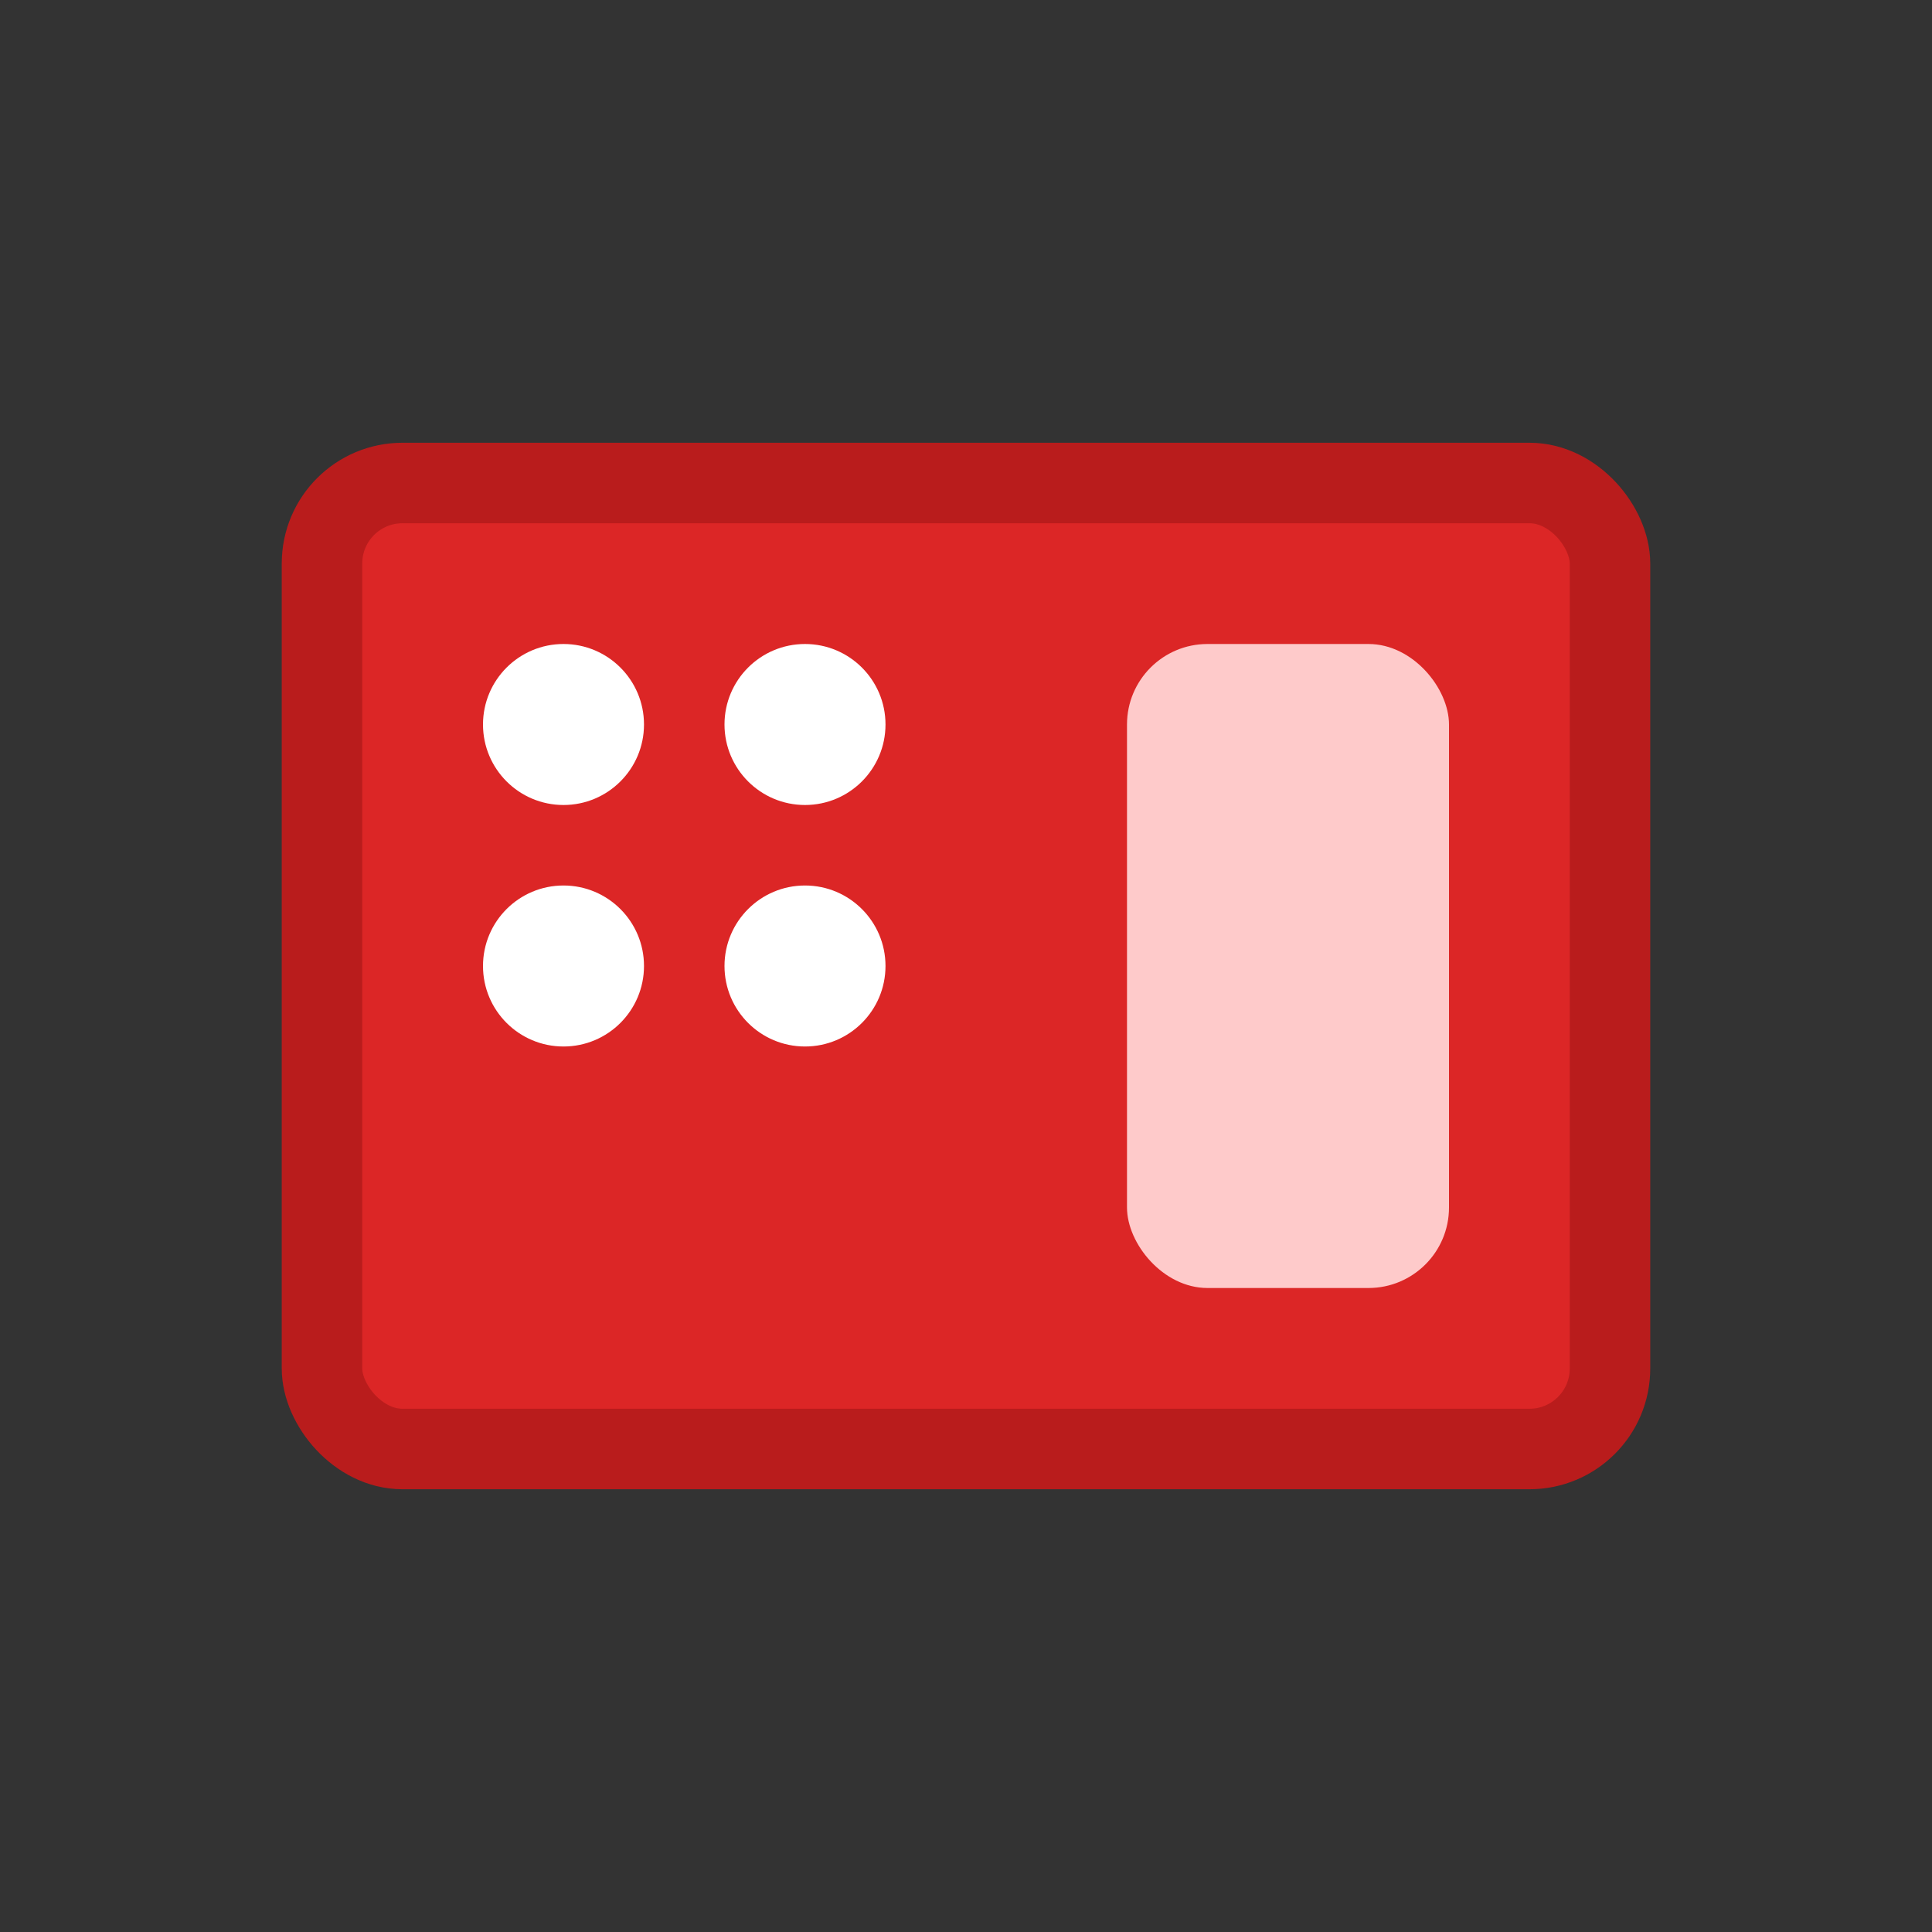 <svg xmlns="http://www.w3.org/2000/svg" viewBox="0 0 24 24" fill="none">
  <rect x="0" y="0" width="24" height="24" fill="#333333" stroke="none"/>
  <rect x="4" y="6" width="16" height="12" rx="1" fill="#dc2626" stroke="#b91c1c" stroke-width="1"/>
  <circle cx="7" cy="9" r="1" fill="white"/>
  <circle cx="10" cy="9" r="1" fill="white"/>
  <circle cx="7" cy="12" r="1" fill="white"/>
  <circle cx="10" cy="12" r="1" fill="white"/>
  <rect x="14" y="8" width="4" height="8" rx="1" fill="#fecaca"/>
</svg> 